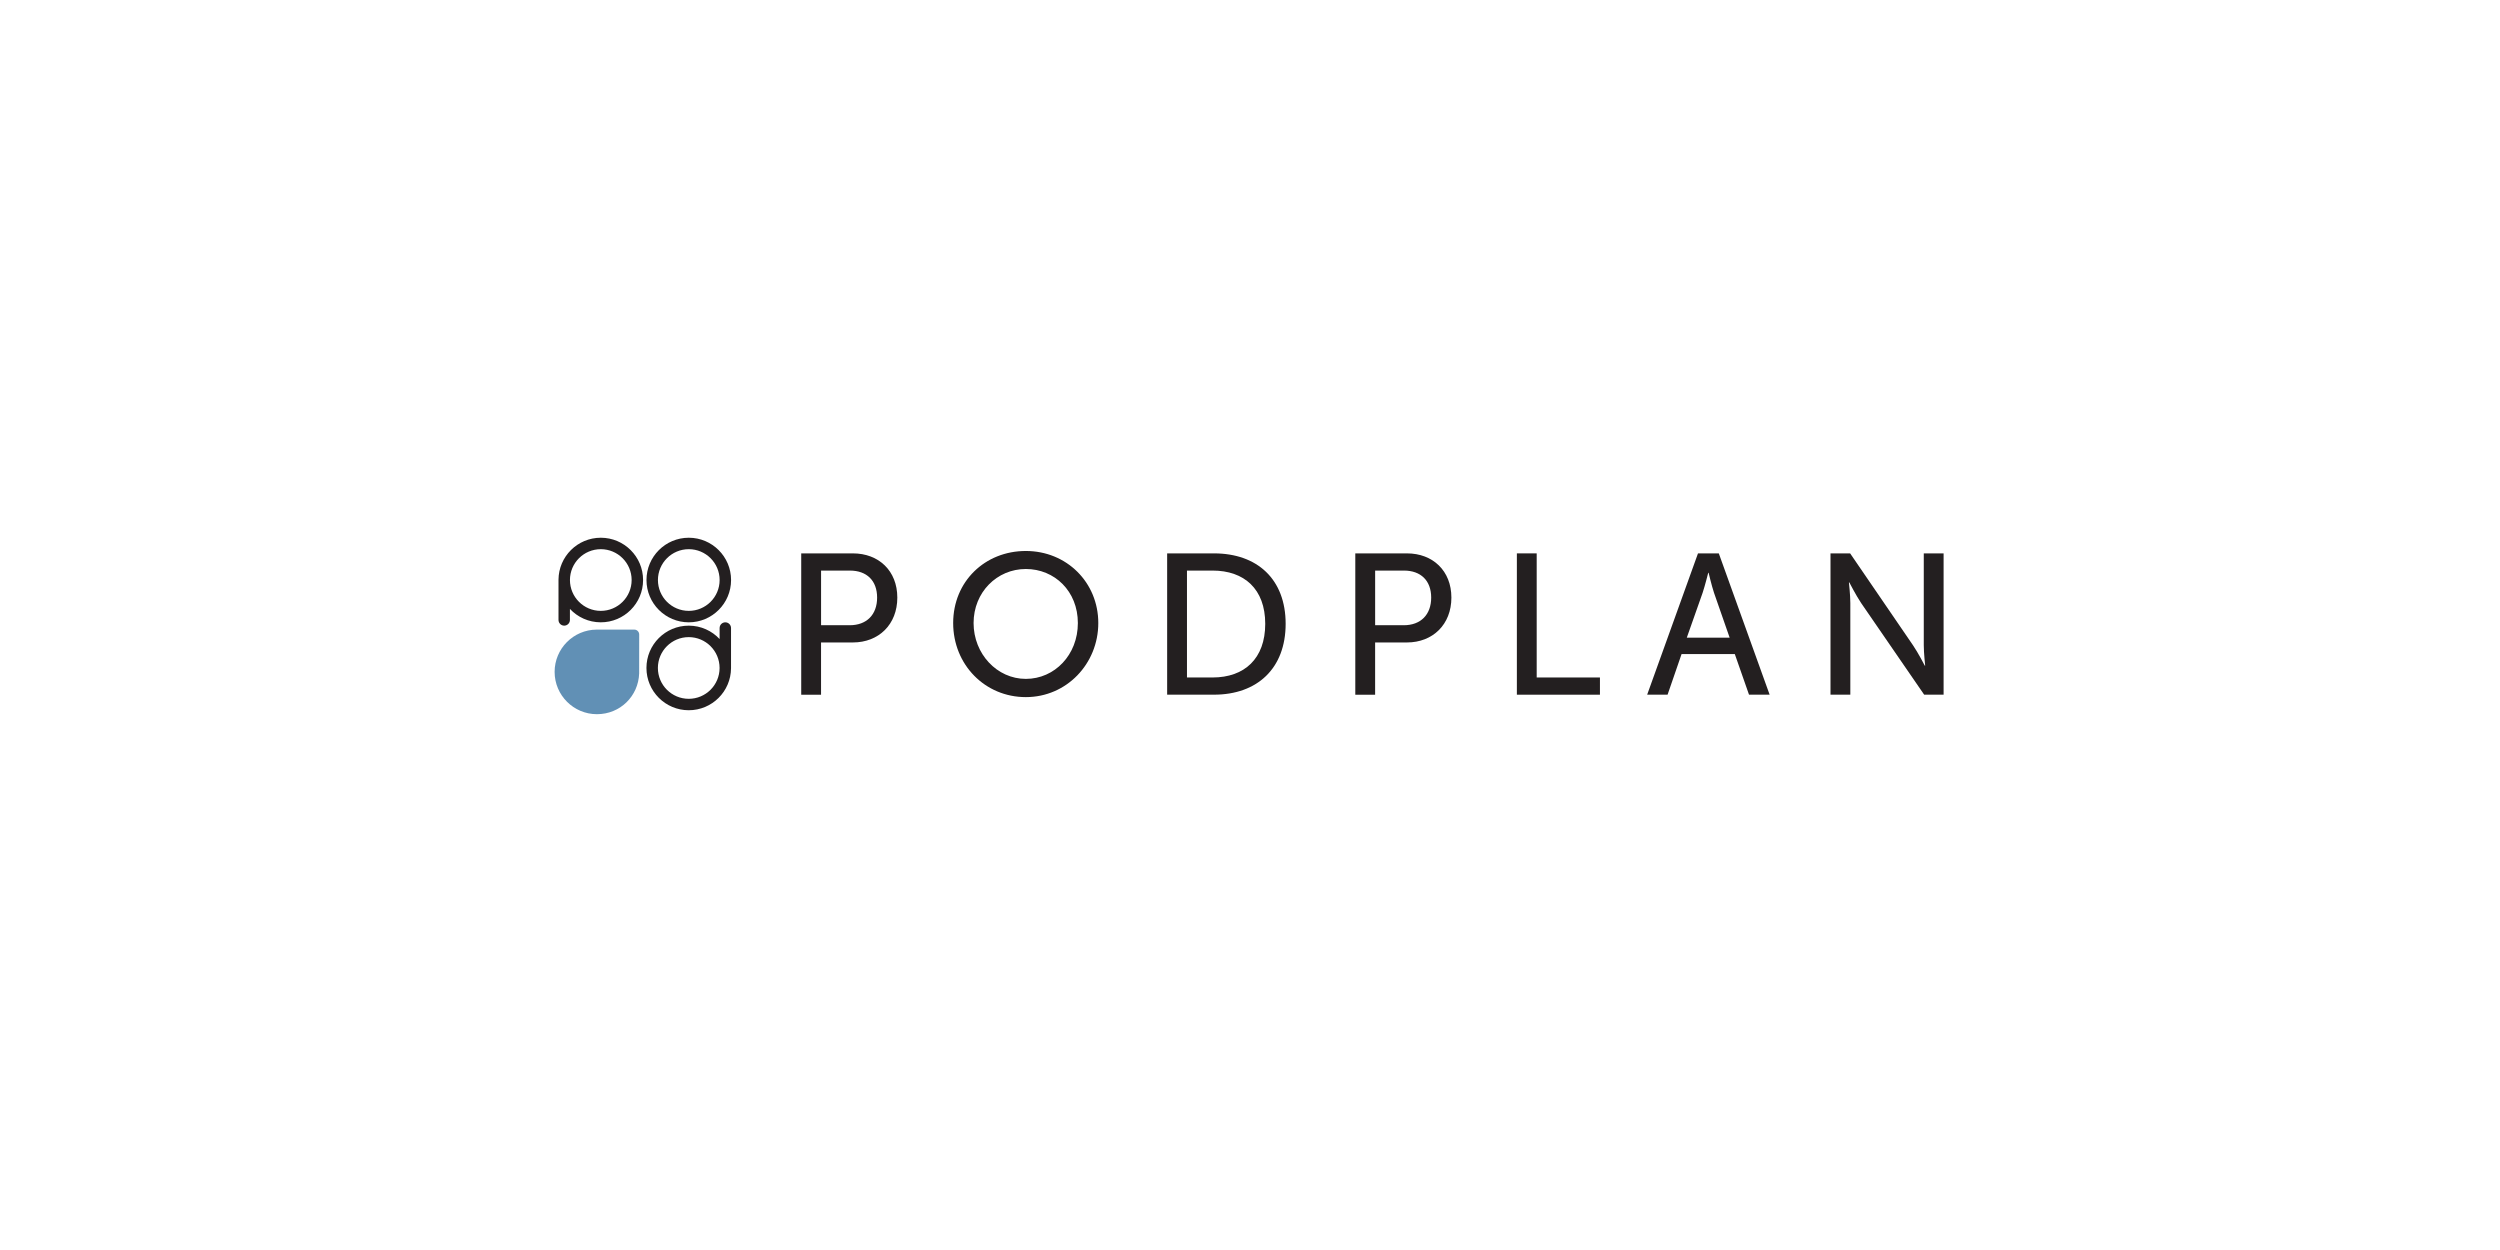 <?xml version="1.0" encoding="UTF-8"?>
<svg id="Layer_1" data-name="Layer 1" xmlns="http://www.w3.org/2000/svg" version="1.1" viewBox="0 0 1190.55 595.28">
  <defs>
    <style>
      .cls-1 {
        fill: #6190b5;
      }

      .cls-1, .cls-2 {
        stroke-width: 0px;
      }

      .cls-2 {
        fill: #231f20;
      }
    </style>
  </defs>
  <path class="cls-2" d="M328.01,256.08c-11.12,0-20.14,9.02-20.14,20.14s9.02,20.14,20.14,20.14,20.14-9.02,20.14-20.14-9.02-20.14-20.14-20.14ZM328.01,290.91c-8.11,0-14.69-6.58-14.69-14.69s6.58-14.69,14.69-14.69,14.69,6.58,14.69,14.69-6.58,14.69-14.69,14.69Z"/>
  <path class="cls-2" d="M286.11,256.08c-11.08,0-20.06,8.94-20.14,20,0,.02,0,19.15,0,19.15,0,1.5,1.22,2.72,2.72,2.72s2.72-1.22,2.72-2.72v-5.25c3.68,3.93,8.9,6.38,14.7,6.38,11.12,0,20.14-9.02,20.14-20.14s-9.02-20.14-20.14-20.14ZM286.11,290.91c-8.11,0-14.69-6.58-14.69-14.69s6.58-14.69,14.69-14.69,14.69,6.58,14.69,14.69-6.58,14.69-14.69,14.69Z"/>
  <path class="cls-2" d="M327.99,338.23c11.08,0,20.06-8.94,20.14-20,0-.02,0-19.15,0-19.15,0-1.5-1.22-2.72-2.72-2.72s-2.72,1.22-2.72,2.72v5.25c-3.68-3.93-8.9-6.38-14.7-6.38-11.12,0-20.14,9.02-20.14,20.14s9.02,20.14,20.14,20.14ZM327.99,303.41c8.11,0,14.69,6.58,14.69,14.69s-6.58,14.69-14.69,14.69-14.69-6.58-14.69-14.69,6.58-14.69,14.69-14.69Z"/>
  <path class="cls-1" d="M302.05,299.83s-17.89,0-17.91,0c-11.07.07-20.02,9.06-20.02,20.14s9.02,20.14,20.14,20.14,19.73-8.61,20.12-19.39c.01-.08.02-18.55.02-18.55,0-1.3-1.05-2.35-2.35-2.35Z"/>
  <g>
    <path class="cls-2" d="M381.57,263.53h24.59c12.3,0,21.16,8.29,21.16,21.07s-8.87,21.35-21.16,21.35h-15.16v24.88h-9.44v-67.3ZM404.64,297.75c8.1,0,13.06-5.05,13.06-13.16s-4.96-12.87-12.96-12.87h-13.73v26.02h13.63Z"/>
    <path class="cls-2" d="M488.52,262.39c19.45,0,34.51,14.97,34.51,34.32s-15.06,35.27-34.51,35.27-34.6-15.44-34.6-35.27,15.16-34.32,34.6-34.32ZM488.52,323.3c13.73,0,24.78-11.44,24.78-26.59s-11.06-25.74-24.78-25.74-24.88,11.06-24.88,25.74,11.15,26.59,24.88,26.59Z"/>
    <path class="cls-2" d="M555.82,263.53h22.31c20.59,0,34.12,12.3,34.12,33.55s-13.54,33.74-34.12,33.74h-22.31v-67.3ZM577.46,322.63c15.16,0,25.07-8.96,25.07-25.55s-10.01-25.36-25.07-25.36h-12.2v50.9h12.2Z"/>
    <path class="cls-2" d="M645.43,263.53h24.59c12.3,0,21.16,8.29,21.16,21.07s-8.87,21.35-21.16,21.35h-15.16v24.88h-9.44v-67.3ZM668.5,297.75c8.1,0,13.06-5.05,13.06-13.16s-4.96-12.87-12.96-12.87h-13.73v26.02h13.63Z"/>
    <path class="cls-2" d="M722.36,263.53h9.44v59.1h30.12v8.2h-39.56v-67.3Z"/>
    <path class="cls-2" d="M826.16,311.48h-25.36l-6.67,19.35h-9.72l24.21-67.3h9.91l24.21,67.3h-9.82l-6.77-19.35ZM813.49,272.78s-1.53,6.1-2.67,9.53l-7.53,21.35h20.4l-7.44-21.35c-1.14-3.43-2.57-9.53-2.57-9.53h-.19Z"/>
    <path class="cls-2" d="M871.73,263.53h9.34l29.93,43.75c2.48,3.62,5.62,9.72,5.62,9.72h.19s-.67-6.01-.67-9.72v-43.75h9.44v67.3h-9.25l-30.03-43.66c-2.48-3.72-5.62-9.82-5.62-9.82h-.19s.67,6.01.67,9.82v43.66h-9.44v-67.3Z"/>
  </g>
</svg>